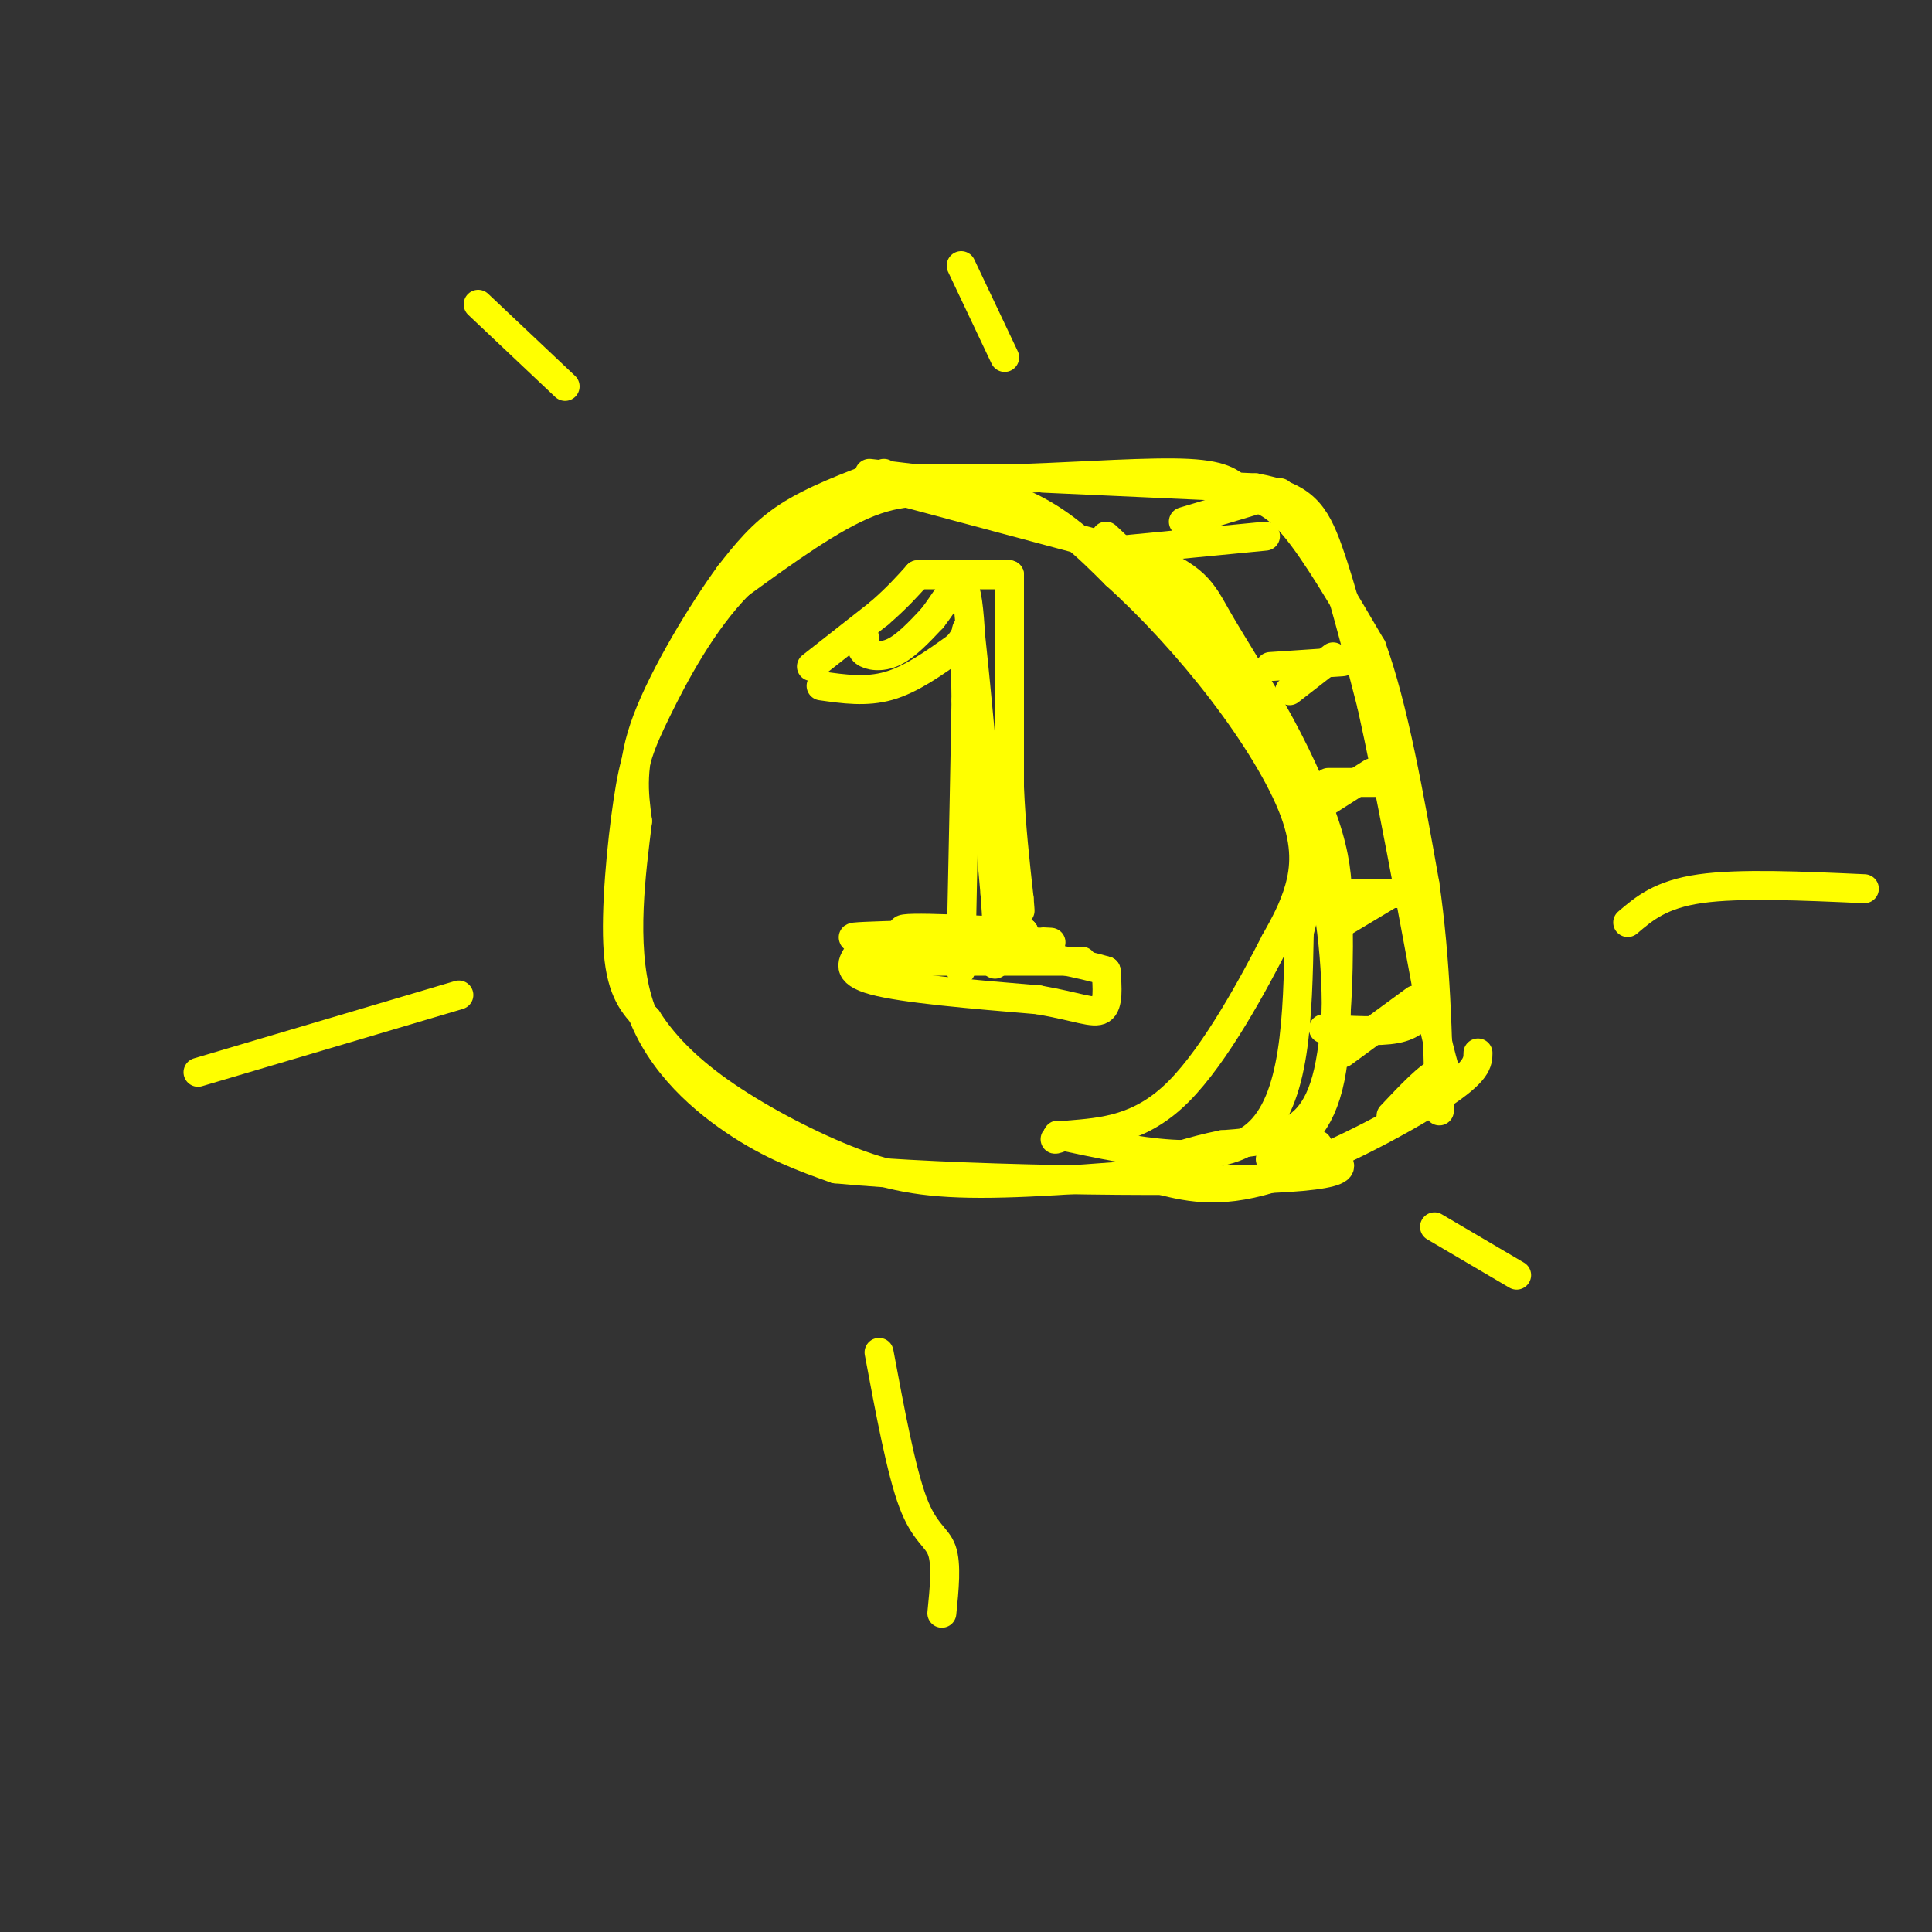 <svg viewBox='0 0 400 400' version='1.1' xmlns='http://www.w3.org/2000/svg' xmlns:xlink='http://www.w3.org/1999/xlink'><rect x="0" y="0" width="400" height="400" fill="#333333" stroke="none"/><g fill='none' stroke='rgb(255,255,0)' stroke-width='6' stroke-linecap='round' stroke-linejoin='round'><path d='M207,107c-2.400,-1.422 -4.800,-2.844 -9,-4c-4.200,-1.156 -10.200,-2.044 -18,1c-7.800,3.044 -17.400,10.022 -27,17'/><path d='M153,121c-7.715,7.817 -13.501,18.858 -17,26c-3.499,7.142 -4.711,10.384 -6,19c-1.289,8.616 -2.654,22.604 -2,31c0.654,8.396 3.327,11.198 6,14'/><path d='M134,211c3.046,4.804 7.662,9.813 15,15c7.338,5.187 17.399,10.550 26,14c8.601,3.450 15.743,4.986 28,5c12.257,0.014 29.628,-1.493 47,-3'/><path d='M180,100c0.000,0.000 56.000,15.000 56,15'/><path d='M236,115c11.652,4.250 12.783,7.376 16,13c3.217,5.624 8.520,13.745 13,22c4.480,8.255 8.137,16.644 10,23c1.863,6.356 1.931,10.678 2,15'/><path d='M277,188c0.310,9.262 0.083,24.917 -2,34c-2.083,9.083 -6.024,11.595 -10,13c-3.976,1.405 -7.988,1.702 -12,2'/><path d='M253,237c-3.333,0.667 -5.667,1.333 -8,2'/><path d='M170,142c4.667,0.667 9.333,1.333 14,0c4.667,-1.333 9.333,-4.667 14,-8'/><path d='M198,134c2.622,-2.533 2.178,-4.867 2,-3c-0.178,1.867 -0.089,7.933 0,14'/><path d='M200,145c-0.167,10.833 -0.583,30.917 -1,51'/><path d='M199,196c-0.167,8.500 -0.083,4.250 0,0'/><path d='M178,199c0.000,0.000 46.000,0.000 46,0'/><path d='M184,99c0.000,0.000 29.000,0.000 29,0'/><path d='M213,99c11.356,-0.400 25.244,-1.400 33,-1c7.756,0.400 9.378,2.200 11,4'/><path d='M257,102c3.444,1.067 6.556,1.733 11,7c4.444,5.267 10.222,15.133 16,25'/><path d='M284,134c4.500,12.333 7.750,30.667 11,49'/><path d='M295,183c2.333,16.000 2.667,31.500 3,47'/><path d='M239,244c6.422,1.689 12.844,3.378 24,0c11.156,-3.378 27.044,-11.822 35,-17c7.956,-5.178 7.978,-7.089 8,-9'/><path d='M216,99c0.000,0.000 44.000,2.000 44,2'/><path d='M260,101c9.778,1.778 12.222,5.222 15,13c2.778,7.778 5.889,19.889 9,32'/><path d='M284,146c3.667,16.500 8.333,41.750 13,67'/><path d='M297,213c2.689,12.022 2.911,8.578 1,9c-1.911,0.422 -5.956,4.711 -10,9'/><path d='M231,114c0.000,0.000 31.000,-3.000 31,-3'/><path d='M263,138c0.000,0.000 15.000,-1.000 15,-1'/><path d='M275,162c0.000,0.000 11.000,0.000 11,0'/><path d='M278,185c0.000,0.000 12.000,0.000 12,0'/><path d='M274,213c5.750,0.333 11.500,0.667 15,0c3.500,-0.667 4.750,-2.333 6,-4'/><path d='M168,138c0.000,0.000 14.000,-11.000 14,-11'/><path d='M182,127c3.667,-3.167 5.833,-5.583 8,-8'/><path d='M190,119c0.000,0.000 8.000,0.000 8,0'/><path d='M198,119c3.167,0.000 7.083,0.000 11,0'/><path d='M209,119c0.000,0.000 0.000,19.000 0,19'/><path d='M209,138c0.000,7.333 0.000,16.167 0,25'/><path d='M209,163c0.333,8.000 1.167,15.500 2,23'/><path d='M211,186c0.333,4.000 0.167,2.500 0,1'/><path d='M179,132c-0.489,1.111 -0.978,2.222 0,3c0.978,0.778 3.422,1.222 6,0c2.578,-1.222 5.289,-4.111 8,-7'/><path d='M193,128c2.489,-3.133 4.711,-7.467 6,-7c1.289,0.467 1.644,5.733 2,11'/><path d='M201,132c1.167,10.667 3.083,31.833 5,53'/><path d='M206,185c0.833,11.000 0.417,12.000 0,13'/><path d='M206,198c0.000,2.333 0.000,1.667 0,1'/><path d='M178,197c-1.583,2.167 -3.167,4.333 3,6c6.167,1.667 20.083,2.833 34,4'/><path d='M215,207c8.133,1.422 11.467,2.978 13,2c1.533,-0.978 1.267,-4.489 1,-8'/><path d='M229,201c-10.022,-3.022 -35.578,-6.578 -41,-8c-5.422,-1.422 9.289,-0.711 24,0'/><path d='M212,193c-5.644,0.178 -31.756,0.622 -35,1c-3.244,0.378 16.378,0.689 36,1'/><path d='M213,195c6.500,0.167 4.750,0.083 3,0'/><path d='M183,98c-7.333,2.750 -14.667,5.500 -20,9c-5.333,3.500 -8.667,7.750 -12,12'/><path d='M151,119c-5.556,7.600 -13.444,20.600 -17,30c-3.556,9.400 -2.778,15.200 -2,21'/><path d='M132,170c-1.250,10.250 -3.375,25.375 0,37c3.375,11.625 12.250,19.750 20,25c7.750,5.250 14.375,7.625 21,10'/><path d='M173,242c22.867,2.267 69.533,2.933 90,2c20.467,-0.933 14.733,-3.467 9,-6'/><path d='M272,238c1.500,-1.167 0.750,-1.083 0,-1'/><path d='M180,98c11.250,1.250 22.500,2.500 31,6c8.500,3.500 14.250,9.250 20,15'/><path d='M231,119c7.199,6.461 15.198,15.113 22,24c6.802,8.887 12.408,18.008 15,25c2.592,6.992 2.169,11.855 1,16c-1.169,4.145 -3.085,7.573 -5,11'/><path d='M264,195c-4.200,8.200 -12.200,23.200 -20,31c-7.800,7.800 -15.400,8.400 -23,9'/><path d='M221,235c-4.000,1.500 -2.500,0.750 -1,0'/><path d='M219,235c16.333,3.500 32.667,7.000 41,0c8.333,-7.000 8.667,-24.500 9,-42'/><path d='M269,193c2.000,-8.000 2.500,-7.000 3,-6'/><path d='M229,111c5.822,5.444 11.644,10.889 18,18c6.356,7.111 13.244,15.889 18,26c4.756,10.111 7.378,21.556 10,33'/><path d='M275,188c2.089,12.689 2.311,27.911 0,37c-2.311,9.089 -7.156,12.044 -12,15'/><path d='M278,218c0.000,0.000 15.000,-11.000 15,-11'/><path d='M278,191c0.000,0.000 10.000,-6.000 10,-6'/><path d='M273,167c0.000,0.000 11.000,-7.000 11,-7'/><path d='M267,143c0.000,0.000 9.000,-7.000 9,-7'/><path d='M245,108c0.000,0.000 20.000,-6.000 20,-6'/><path d='M99,63c0.000,0.000 18.000,17.000 18,17'/><path d='M199,55c0.000,0.000 9.000,19.000 9,19'/><path d='M41,222c0.000,0.000 54.000,-16.000 54,-16'/><path d='M195,334c0.511,-5.067 1.022,-10.133 0,-13c-1.022,-2.867 -3.578,-3.533 -6,-10c-2.422,-6.467 -4.711,-18.733 -7,-31'/><path d='M386,184c-12.917,-0.583 -25.833,-1.167 -34,0c-8.167,1.167 -11.583,4.083 -15,7'/><path d='M314,264c0.000,0.000 -17.000,-10.000 -17,-10'/></g>
</svg>